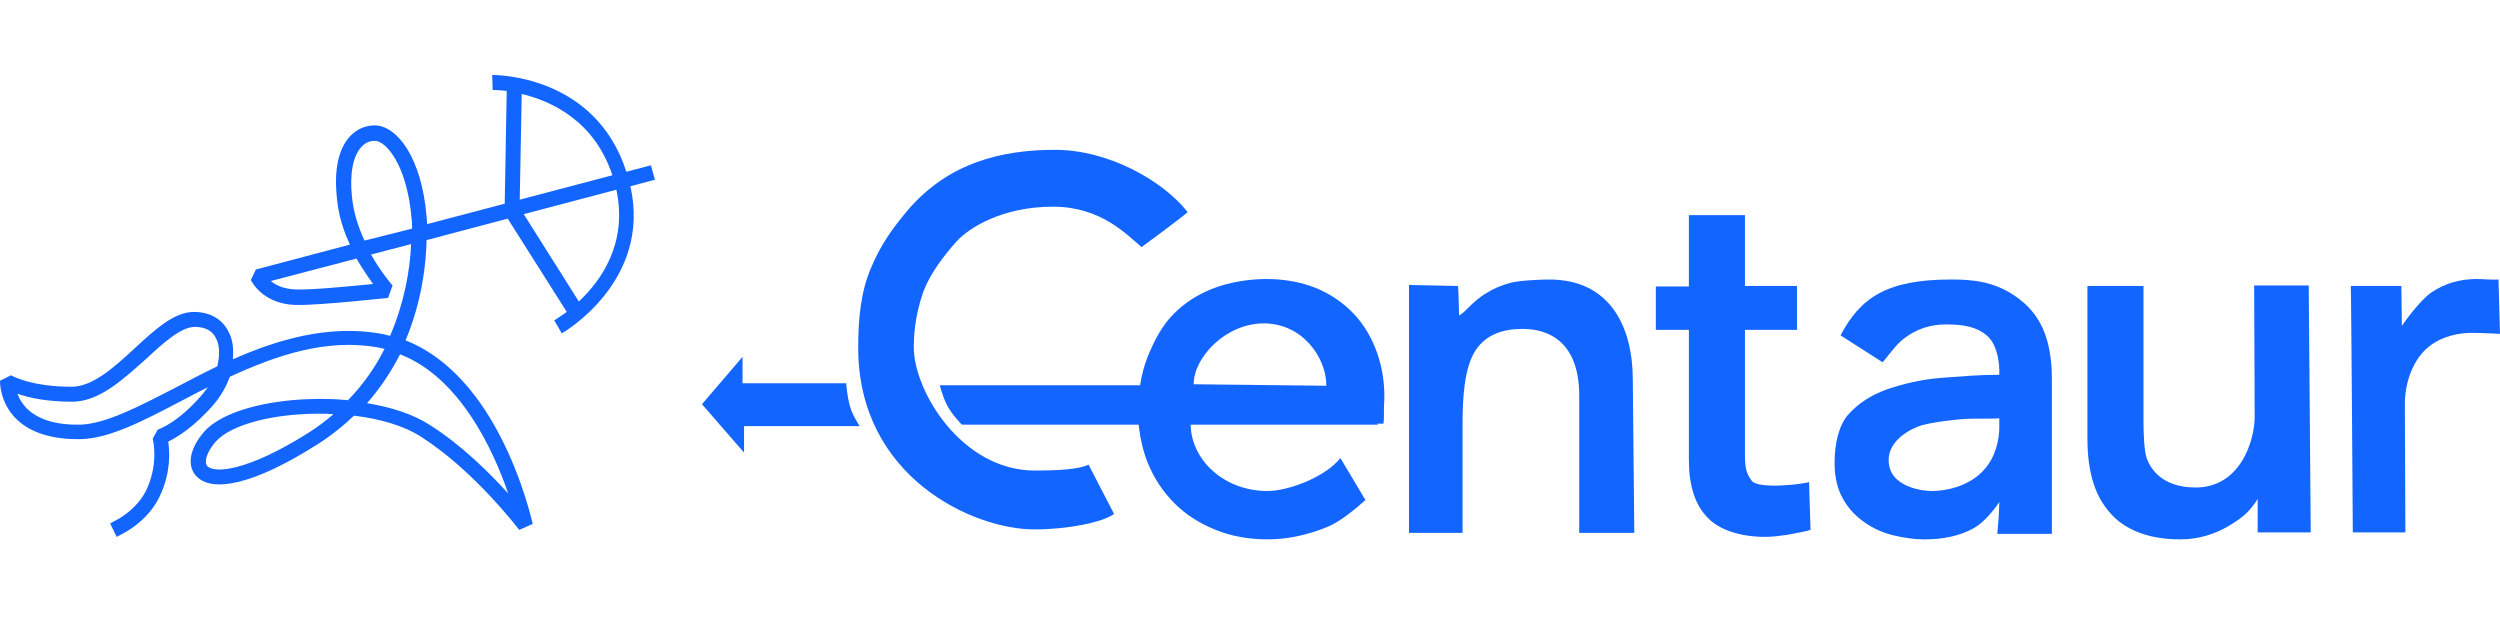<svg width="200" height="50" viewBox="0 0 200 50" fill="none" xmlns="http://www.w3.org/2000/svg">
<path d="M52.393 14.38L52.073 13.223L50.11 13.741C47.587 5.88 39.455 6 39.375 6L39.415 7.197C39.415 7.197 39.856 7.197 40.537 7.277L40.377 16.295L34.168 17.931C34.168 17.652 34.128 17.452 34.128 17.333C33.727 12.584 31.765 10.07 30.002 10.03C29.241 10.03 28.56 10.31 27.999 10.908C27.358 11.587 26.637 13.023 26.958 15.896C27.078 17.213 27.479 18.49 27.999 19.567L20.469 21.562L20.068 22.401C20.108 22.48 20.989 24.316 23.633 24.396C25.676 24.436 30.843 23.837 31.044 23.837L31.404 22.839C31.404 22.839 30.523 21.842 29.682 20.365L32.886 19.527C32.806 21.642 32.325 24.276 31.204 26.87C30.923 26.79 30.603 26.71 30.323 26.67C26.237 25.992 22.231 27.149 18.626 28.745C18.706 27.947 18.626 27.189 18.306 26.59C17.825 25.553 16.824 24.954 15.502 24.954C13.94 24.954 12.418 26.351 10.815 27.827C9.133 29.384 7.41 30.94 5.728 30.94C2.403 30.94 0.881 30.022 0.881 30.022L0 30.461C0 30.541 -0.04 32.177 1.282 33.494C2.403 34.611 4.166 35.17 6.449 35.13C8.732 35.09 11.416 33.693 14.54 32.057C15.221 31.698 15.902 31.339 16.623 30.98C16.503 31.139 16.383 31.299 16.263 31.459C14.26 33.853 12.618 34.371 12.618 34.371L12.217 35.09C12.217 35.09 12.698 36.885 11.817 38.96C11.096 40.716 9.333 41.594 9.333 41.594L8.812 41.873L9.333 42.951L9.854 42.672C9.934 42.632 12.017 41.594 12.898 39.439C13.659 37.684 13.579 36.127 13.459 35.329C14.18 34.97 15.582 34.132 17.184 32.257C17.705 31.618 18.105 30.9 18.386 30.142C22.111 28.426 26.077 27.069 30.202 27.787C30.403 27.827 30.563 27.867 30.763 27.907C30.042 29.344 29.081 30.74 27.839 32.017C26.758 31.898 25.636 31.898 24.514 31.937C21.55 32.057 17.825 32.815 16.303 34.571C15.181 35.888 14.941 37.205 15.662 38.043C16.944 39.519 20.429 38.681 25.235 35.648C26.397 34.93 27.439 34.092 28.32 33.254C30.363 33.494 32.325 34.052 33.727 34.97C37.973 37.684 41.498 42.352 41.538 42.392L42.62 41.913C42.58 41.794 41.859 38.442 40.016 34.89C38.013 31.02 35.41 28.386 32.446 27.229C33.767 24.076 34.088 21.084 34.128 19.208L40.617 17.492L45.343 24.954C44.783 25.353 44.382 25.593 44.342 25.633L44.943 26.67C45.023 26.63 52.153 22.52 50.431 14.899L52.393 14.38ZM17.384 29.304C16.223 29.862 15.101 30.461 14.02 31.02C11.015 32.576 8.452 33.893 6.449 33.972C4.486 34.012 3.084 33.574 2.163 32.696C1.763 32.297 1.522 31.858 1.402 31.498C2.283 31.818 3.725 32.137 5.768 32.137C7.931 32.137 9.814 30.381 11.697 28.705C13.058 27.428 14.5 26.151 15.582 26.151C16.423 26.151 17.024 26.471 17.304 27.109C17.585 27.668 17.585 28.466 17.384 29.304ZM24.634 34.651C19.748 37.723 17.144 37.883 16.583 37.285C16.303 36.965 16.543 36.167 17.224 35.369C18.466 33.933 21.911 33.095 25.516 33.095C25.916 33.095 26.277 33.095 26.677 33.135C26.077 33.653 25.396 34.172 24.634 34.651ZM40.657 39.479C39.175 37.843 36.932 35.608 34.408 34.012C33.126 33.174 31.364 32.576 29.361 32.257C30.483 30.98 31.324 29.663 32.005 28.346C36.772 30.182 39.455 35.968 40.657 39.479ZM29.842 22.72C28.2 22.879 25.075 23.198 23.673 23.159C22.672 23.119 22.031 22.799 21.67 22.48L28.52 20.685C29.001 21.523 29.481 22.201 29.842 22.72ZM29.161 19.248C28.68 18.211 28.28 17.014 28.16 15.777C27.959 13.901 28.24 12.464 28.921 11.746C29.281 11.347 29.682 11.267 29.962 11.267C29.962 11.267 29.962 11.267 30.002 11.267C30.843 11.267 32.566 13.143 32.926 17.492C32.966 17.732 32.966 18.011 32.966 18.29L29.161 19.248ZM41.738 7.516C44.062 8.075 47.547 9.631 48.989 14.021L41.578 15.976L41.738 7.516ZM46.305 24.116L41.899 17.133L49.309 15.178C50.23 19.488 48.067 22.48 46.305 24.116Z" fill="#1365FF"/>
<path d="M89.125 41.116C88.204 41.794 85.4 42.353 82.756 42.353C77.789 42.353 68.656 38.123 68.656 27.828C68.656 25.513 68.856 23.398 69.658 21.483C70.459 19.568 71.38 18.291 72.622 16.814C75.866 13.024 80.112 11.986 84.398 11.986C88.764 11.986 93.13 14.54 95.013 16.974C94.372 17.533 91.328 19.767 91.328 19.767C90.166 18.81 88.124 16.535 84.238 16.535C80.192 16.535 77.549 18.211 76.547 19.288C75.586 20.366 74.464 21.802 73.904 23.239C73.383 24.675 73.103 26.192 73.103 27.788C73.103 31.259 76.908 37.644 82.796 37.644C84.478 37.644 86.361 37.564 87.082 37.165L89.125 41.116Z" fill="#1365FF"/>
<path d="M116.644 22.88C116.684 23.399 116.724 24.835 116.724 25.234C116.724 25.234 117.005 25.115 117.445 24.636C117.886 24.197 118.367 23.758 118.927 23.439C119.488 23.08 120.089 22.84 120.77 22.641C121.451 22.441 123.213 22.361 123.934 22.361C128.901 22.361 130.624 26.272 130.624 30.382L130.744 42.632H126.338V31.659C126.338 27.349 123.894 26.312 121.811 26.312C120.249 26.312 118.887 26.751 118.046 28.028C117.125 29.424 117.005 31.938 117.005 33.894V42.632H112.719V22.8L116.644 22.88Z" fill="#1365FF"/>
<path d="M143.762 26.39H139.596V36.366C139.596 37.563 139.756 37.962 140.157 38.48C140.677 39.159 144.402 38.72 144.723 38.56L144.843 42.391C144.362 42.551 143.521 42.67 142.96 42.79C142.4 42.87 141.799 42.95 141.198 42.95C139.315 42.95 137.553 42.431 136.592 41.394C135.59 40.356 135.11 38.84 135.11 36.765V26.39H132.466V22.918H135.11V17.212H139.596V22.878H143.762V26.39Z" fill="#1365FF"/>
<path d="M159.023 26.91C158.182 26.152 157.14 25.953 155.658 25.953C154.536 25.953 153.495 26.272 152.614 26.87C151.813 27.389 151.372 28.067 150.611 28.985L147.246 26.831C148.808 23.838 150.931 22.361 156.059 22.361C157.461 22.361 159.503 22.401 161.426 23.838C163.108 25.075 164.15 26.91 164.15 30.342V42.712H159.784C159.784 42.712 159.944 41.076 159.944 40.158C159.944 40.158 158.983 41.675 157.861 42.273C156.78 42.872 155.458 43.151 153.936 43.151C153.175 43.151 152.333 43.031 151.492 42.832C150.651 42.632 149.85 42.273 149.169 41.794C148.488 41.316 147.887 40.717 147.447 39.919C147.006 39.161 146.766 38.203 146.766 37.046C146.766 35.529 147.086 34.013 147.887 33.135C148.688 32.257 149.65 31.619 150.972 31.14C152.293 30.701 153.735 30.342 155.378 30.222C157.02 30.103 158.302 29.983 159.944 29.983C159.944 29.983 160.064 27.908 159.023 26.91ZM157.821 33.494C156.78 33.494 154.617 33.774 153.775 34.013C152.934 34.253 151.092 35.17 151.092 36.806C151.092 39.041 153.976 39.28 154.496 39.28C156.059 39.28 157.701 38.722 158.702 37.605C159.704 36.527 159.944 35.051 159.944 34.173V33.455C159.904 33.494 159.103 33.494 157.821 33.494Z" fill="#1365FF"/>
<path d="M180.613 42.632V39.918C180.052 40.796 179.572 41.315 178.37 42.033C177.168 42.751 175.887 43.15 174.404 43.15C170.84 43.15 169.277 41.634 168.676 40.876C168.076 40.157 166.994 38.601 166.994 35.13V22.879H171.48V33.773C171.48 34.571 171.52 36.127 171.761 36.726C172.041 37.444 172.922 39 175.646 39C179.211 39 180.373 35.289 180.373 33.334L180.333 22.839H184.699L184.859 42.592H180.613V42.632Z" fill="#1365FF"/>
<path d="M188.063 22.879H192.109C192.109 22.879 192.149 25.672 192.149 26.072C192.149 26.072 193.471 24.116 194.512 23.398C195.554 22.68 196.796 22.321 198.118 22.321C198.718 22.321 199.279 22.4 199.88 22.36L200 26.71C200 26.71 198.638 26.63 197.717 26.63C196.756 26.63 195.434 26.87 194.392 27.668C193.111 28.625 192.39 30.501 192.39 32.296L192.43 42.592H188.224C188.224 42.632 188.104 23.518 188.063 22.879Z" fill="#1365FF"/>
<path d="M67.694 30.66C67.694 30.66 67.774 31.698 67.975 32.416C68.135 33.135 68.776 34.092 68.776 34.092H59.523V36.207L56.158 32.337L59.403 28.546V30.66H67.694Z" fill="#1365FF"/>
<path d="M110.194 28.306C109.754 27.029 109.113 25.952 108.272 25.074C107.431 24.196 106.429 23.518 105.268 23.039C104.066 22.56 102.744 22.321 101.302 22.321C99.86 22.321 98.218 22.6 96.936 23.119C95.694 23.637 94.813 24.196 93.892 25.114C92.97 26.032 92.329 27.269 91.809 28.546C91.528 29.264 91.328 30.022 91.208 30.82H75.186C75.186 30.82 75.346 31.538 75.706 32.296C76.067 33.094 76.948 33.972 76.948 33.972H91.088C91.208 35.05 91.448 36.087 91.809 37.005C92.329 38.282 93.05 39.359 93.972 40.277C94.893 41.195 95.975 41.873 97.256 42.392C98.538 42.911 99.94 43.15 101.422 43.15C103.185 43.15 104.827 42.711 106.189 42.153C107.19 41.754 108.552 40.636 109.233 39.998L107.23 36.646C106.069 38.122 103.145 39.28 101.382 39.28C97.937 39.28 95.294 36.806 95.254 33.972H110.275L110.154 33.893H110.675C110.715 33.653 110.715 33.454 110.715 33.214C110.715 32.975 110.715 32.775 110.715 32.536C110.835 31.02 110.635 29.583 110.194 28.306ZM95.494 30.74C95.494 28.585 98.058 25.872 101.102 25.872C104.186 25.872 106.109 28.585 106.109 30.86L95.494 30.74Z" fill="#1365FF"/>
</svg>
